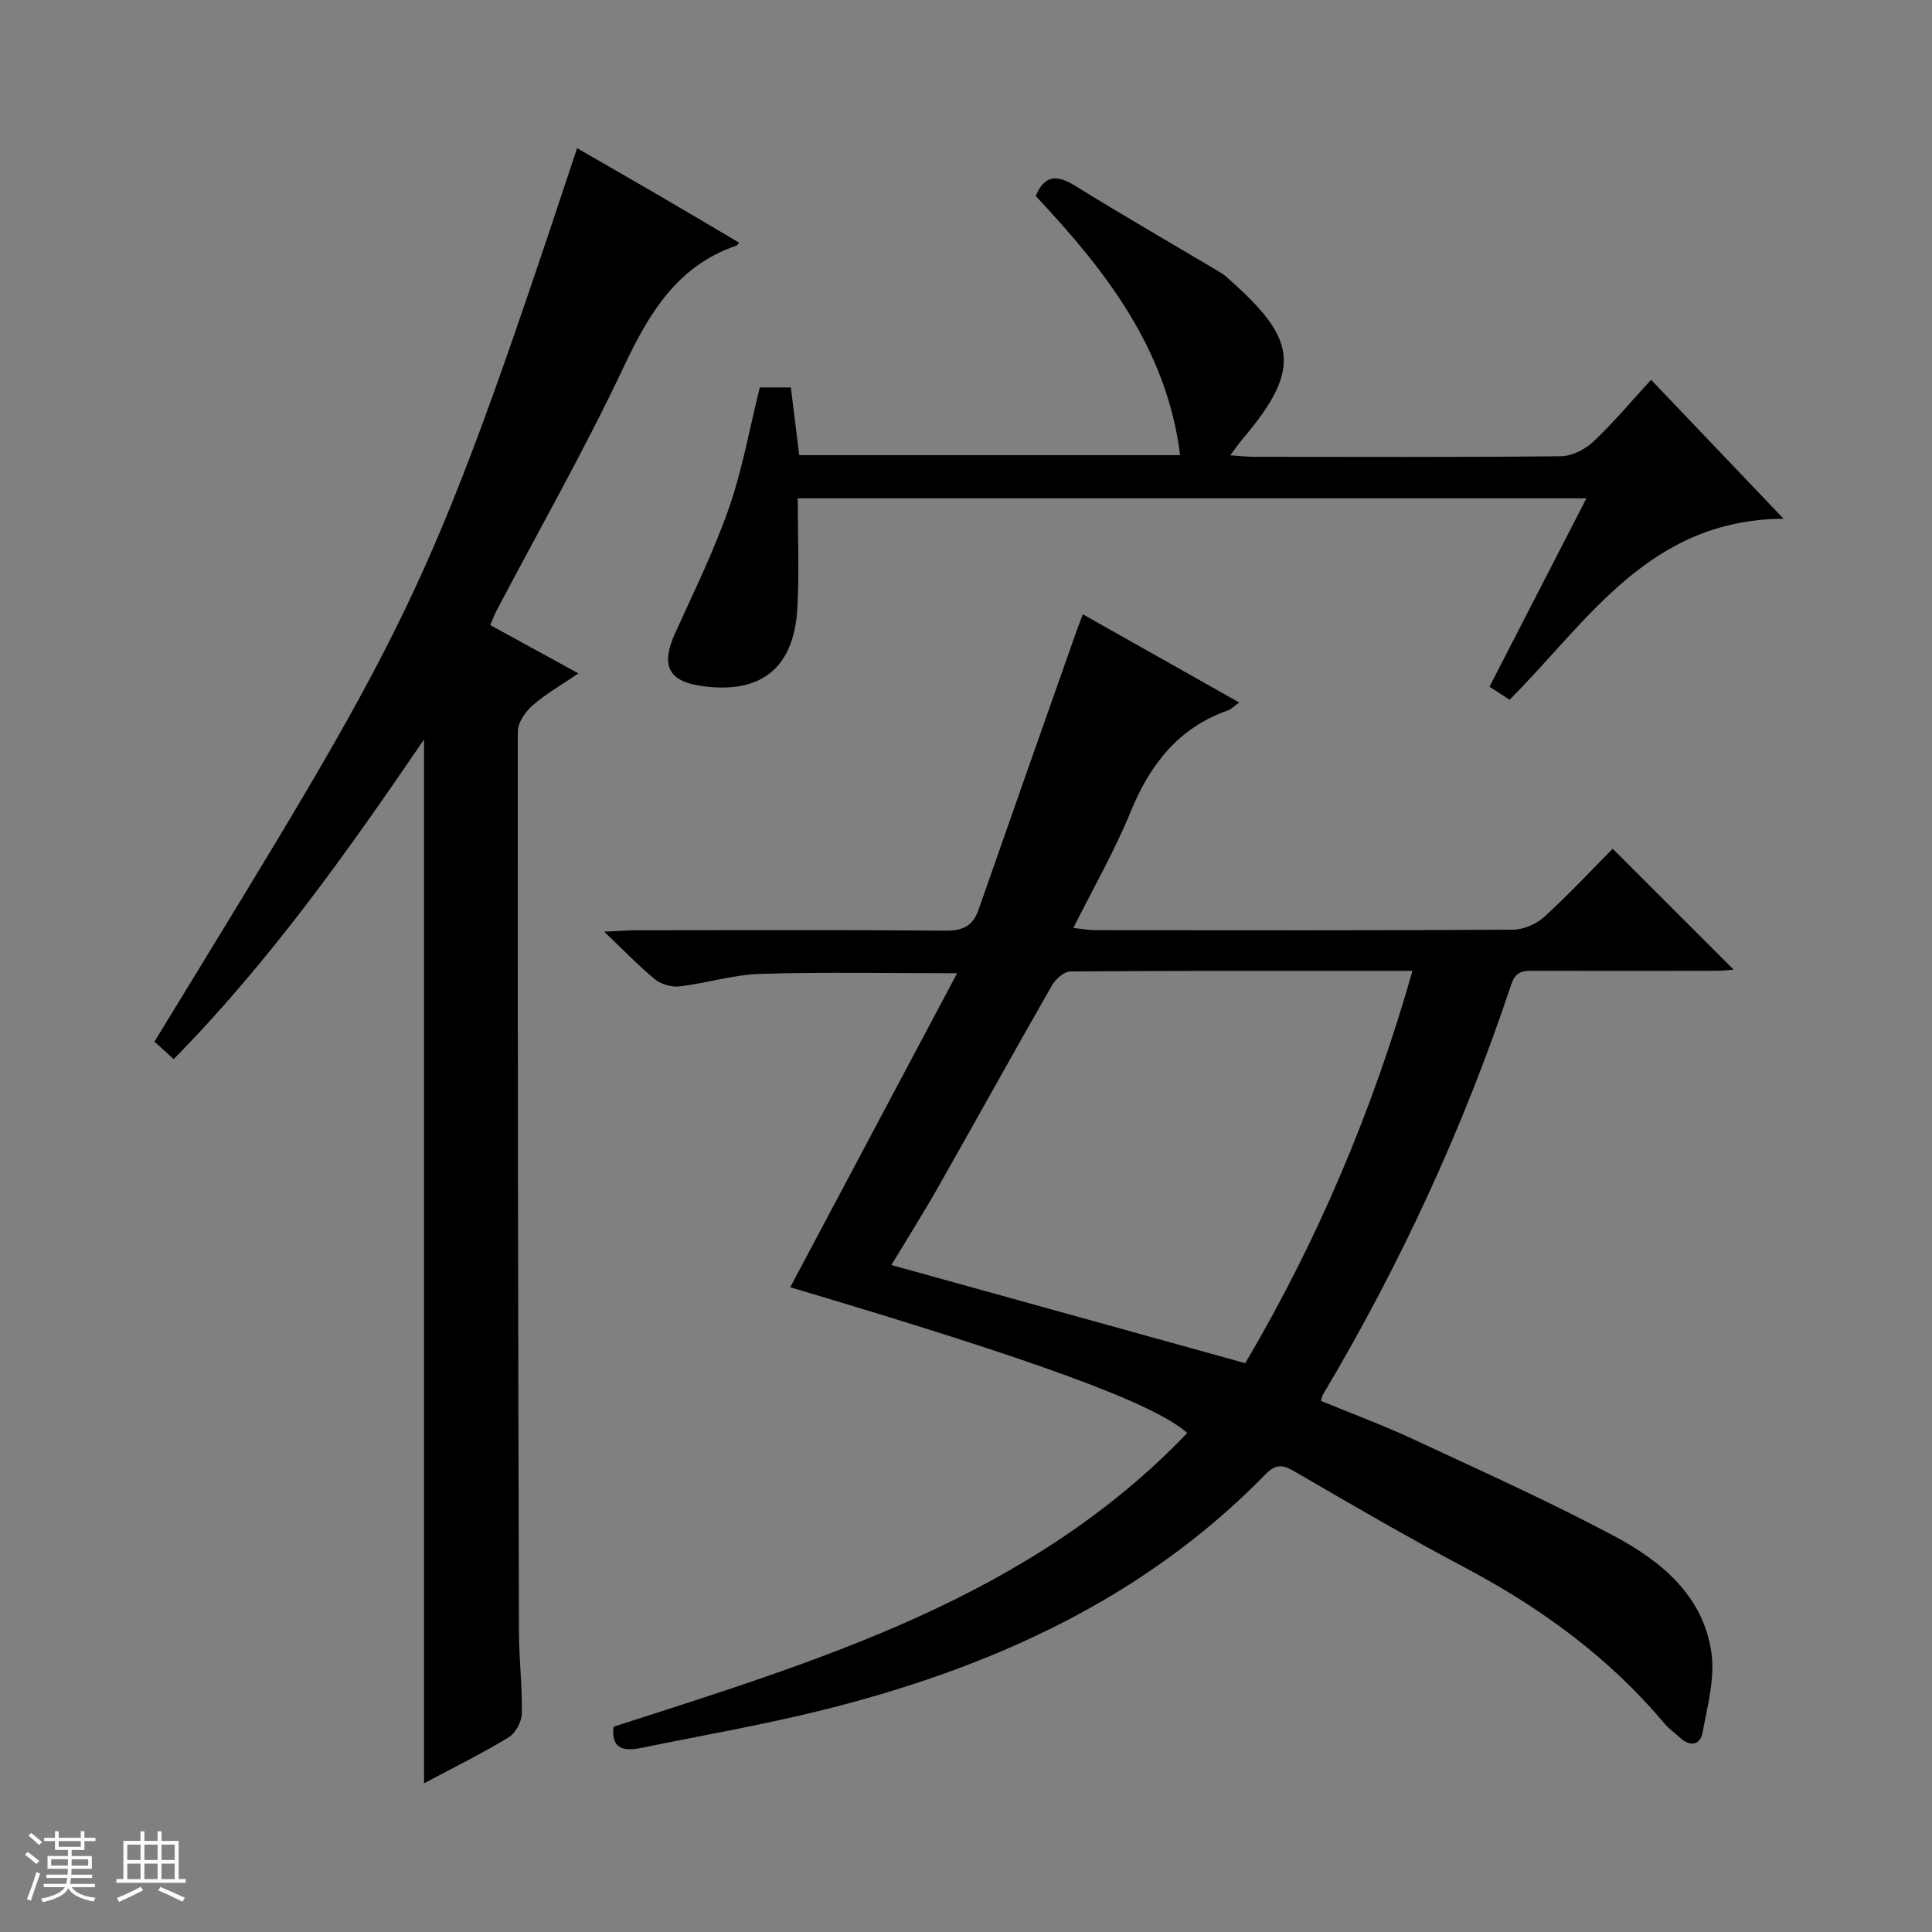 <svg enable-background="new 0 0 400 400" viewBox="0 0 400 400" xmlns="http://www.w3.org/2000/svg"><rect x="0" y="0" width="400" height="400" fill="#808080" stroke="none"/><path d="m5.17 384 .56-.58c.85.61 1.65 1.24 2.4 1.87l-.59.64c-.84-.73-1.63-1.38-2.37-1.93m1.22 9.53-.82-.34c.71-1.76 1.37-3.64 1.98-5.63.24.13.5.25.76.36-.6 1.67-1.24 3.54-1.92 5.61m-.5-13.5.57-.54c.56.44 1.31 1.06 2.26 1.87l-.64.64c-.68-.66-1.41-1.32-2.19-1.97m3.25.46h2.24v-1.36h.77v1.36h4.57v-1.36h.76v1.36h2.28v.69h-2.28v1.84h-2.64v1.26h4.18v2.64h-4.21c0 .45-.02.86-.05 1.21h4.32v.69h-4.38c-.04.34-.1.75-.19 1.22h5.15v.69h-4.82c.87 1.19 2.51 1.92 4.93 2.19-.17.31-.3.57-.37.76-2.77-.49-4.52-1.41-5.26-2.76-.56 1.26-2.3 2.23-5.24 2.9-.12-.24-.26-.48-.43-.72 2.73-.55 4.38-1.34 4.96-2.38h-4.38v-.69h4.65c.1-.38.17-.79.21-1.22h-4.32v-.69h4.4c.03-.34.05-.75.05-1.21h-4.2v-2.64h4.23v-1.26h-2.69v-1.84h-2.24zm1.46 4.46v1.29h3.45c.01-.4.02-.57.01-.53v-.32-.45h-3.46zm1.55-2.59h4.57v-1.19h-4.57zm6.11 2.59h-3.42v.77c-.01.19-.01.37-.02.53h3.44z" fill="#fafbfc"/><path d="m32.63 379.16h.82v1.98h3.54v7.89h1.46v.78h-14.37v-.78h1.46v-7.89h3.54v-1.98h.82v1.98h2.73zm-3.49 11.48.5.73c-1.61.82-3.28 1.63-5 2.41-.13-.27-.28-.55-.44-.82 1.75-.72 3.4-1.49 4.94-2.32m-2.78-5.55h2.73v-3.18h-2.73zm0 3.95h2.73v-3.2h-2.73zm3.54-3.95h2.73v-3.18h-2.73zm0 3.95h2.73v-3.2h-2.73zm7.89 4.68c-1.84-.92-3.51-1.7-5.02-2.32l.45-.73c1.89.8 3.57 1.55 5.04 2.23zm-1.62-11.81h-2.73v3.18h2.73zm-2.73 7.13h2.73v-3.2h-2.73v3.19z" fill="#fafbfc"/><g fill="#000001"><path d="m127.03 357.51c42.87-13.85 86.17-26.76 118.79-60.83-7.11-6.24-31.25-15.03-82.21-30.17 11.43-21.5 22.82-42.95 34.55-65.01-14.33 0-27.54-.27-40.73.13-5.58.17-11.1 1.92-16.69 2.59-1.64.2-3.8-.4-5.08-1.43-3.32-2.69-6.29-5.82-10.57-9.9 3.35-.15 5.06-.29 6.78-.29 21.33-.02 42.67-.1 64 .08 3.54.03 5.57-1.02 6.72-4.32 6.73-19.27 13.53-38.51 20.31-57.76.32-.91.69-1.81 1.3-3.41 10.86 6.12 21.46 12.1 32.37 18.26-1.04.73-1.64 1.38-2.38 1.64-10.3 3.64-16.13 11.26-20.16 21.1-3.26 7.97-7.59 15.51-11.8 23.93 1.83.19 3.18.46 4.54.46 28.83.02 57.66.08 86.5-.1 2.19-.01 4.82-1.18 6.47-2.67 5.04-4.59 9.7-9.6 14.15-14.09 8.48 8.48 16.79 16.78 25.05 25.04-.79.05-2.18.23-3.58.23-12.5.02-25 .02-37.5 0-2.2 0-3.97-.15-4.95 2.77-9.91 29.75-23 58.07-39.03 85.02-.15.26-.2.58-.41 1.25 6.39 2.64 12.91 5.05 19.2 7.98 13.84 6.44 27.79 12.72 41.27 19.87 9.85 5.23 18.7 12.37 20.39 24.32.76 5.34-.84 11.1-1.85 16.58-.45 2.43-2.48 2.95-4.54 1.08-1.11-1-2.37-1.88-3.32-3.01-11.52-13.73-25.67-24.02-41.44-32.36-11.9-6.3-23.55-13.09-35.19-19.86-2.43-1.41-3.87-1.55-5.94.57-25.35 25.97-57.06 40.18-91.62 48.82-12.53 3.13-25.29 5.32-37.95 7.92-3.58.71-5.98-.07-5.45-4.43zm165.41-156.51c-24.26 0-47.56-.05-70.86.13-1.3.01-3.06 1.62-3.81 2.93-7.92 13.84-15.63 27.79-23.5 41.66-3.08 5.43-6.42 10.72-9.72 16.19 24.67 6.84 48.85 13.55 73.27 20.32 14.93-25.31 26.36-52.21 34.62-81.23z"/><path d="m101.5 129.42c5.97 3.27 11.77 6.44 18.25 10-3.44 2.35-6.69 4.19-9.45 6.59-1.51 1.32-3.1 3.6-3.1 5.45-.05 62.14.08 124.27.24 186.41.02 5.65.71 11.3.59 16.94-.03 1.69-1.32 4.05-2.75 4.91-5.65 3.41-11.58 6.34-17.49 9.5 0-72.07 0-143.77 0-216.12-15.94 23.37-31.98 46-51.83 66.18-1.44-1.31-2.72-2.48-3.98-3.62 53.1-86.93 56-89.9 87.5-184.98 5.65 3.26 11.23 6.46 16.79 9.69 5.58 3.26 11.14 6.55 16.76 9.87-.33.38-.42.56-.55.61-12.34 4.22-18.13 14.06-23.4 25.22-8.08 17.12-17.47 33.62-26.29 50.39-.45.85-.78 1.77-1.29 2.96z"/><path d="m328.45 103.17c-54.56 0-108.53 0-163.29 0 0 7.69.35 15.26-.08 22.79-.7 12.49-7.66 17.87-20 16.04-6.77-1-8.28-4.34-5.31-10.89 3.9-8.6 8.08-17.12 11.18-26.02 2.77-7.96 4.24-16.37 6.36-24.88h6.43c.56 4.55 1.13 9.11 1.73 14.02h78.86c-2.78-22.16-15.54-38.32-29.89-53.65 1.79-4.32 4.32-4.49 8.12-2.14 9.74 6.04 19.68 11.77 29.54 17.63.57.34 1.16.68 1.65 1.12 14.47 12.66 16.18 18.74 3.63 33.56-.81.96-1.53 2-2.67 3.51 2.05.14 3.5.32 4.94.32 21.16.02 42.33.1 63.49-.12 2.28-.02 5.01-1.39 6.72-3 4.11-3.86 7.74-8.22 11.98-12.83 8.75 9.18 17.42 18.27 27.43 28.77-27.86.17-40.44 21.16-56.72 37.47-1.13-.73-2.32-1.49-4.17-2.69 6.62-12.9 13.21-25.69 20.07-39.01z"/></g></svg>